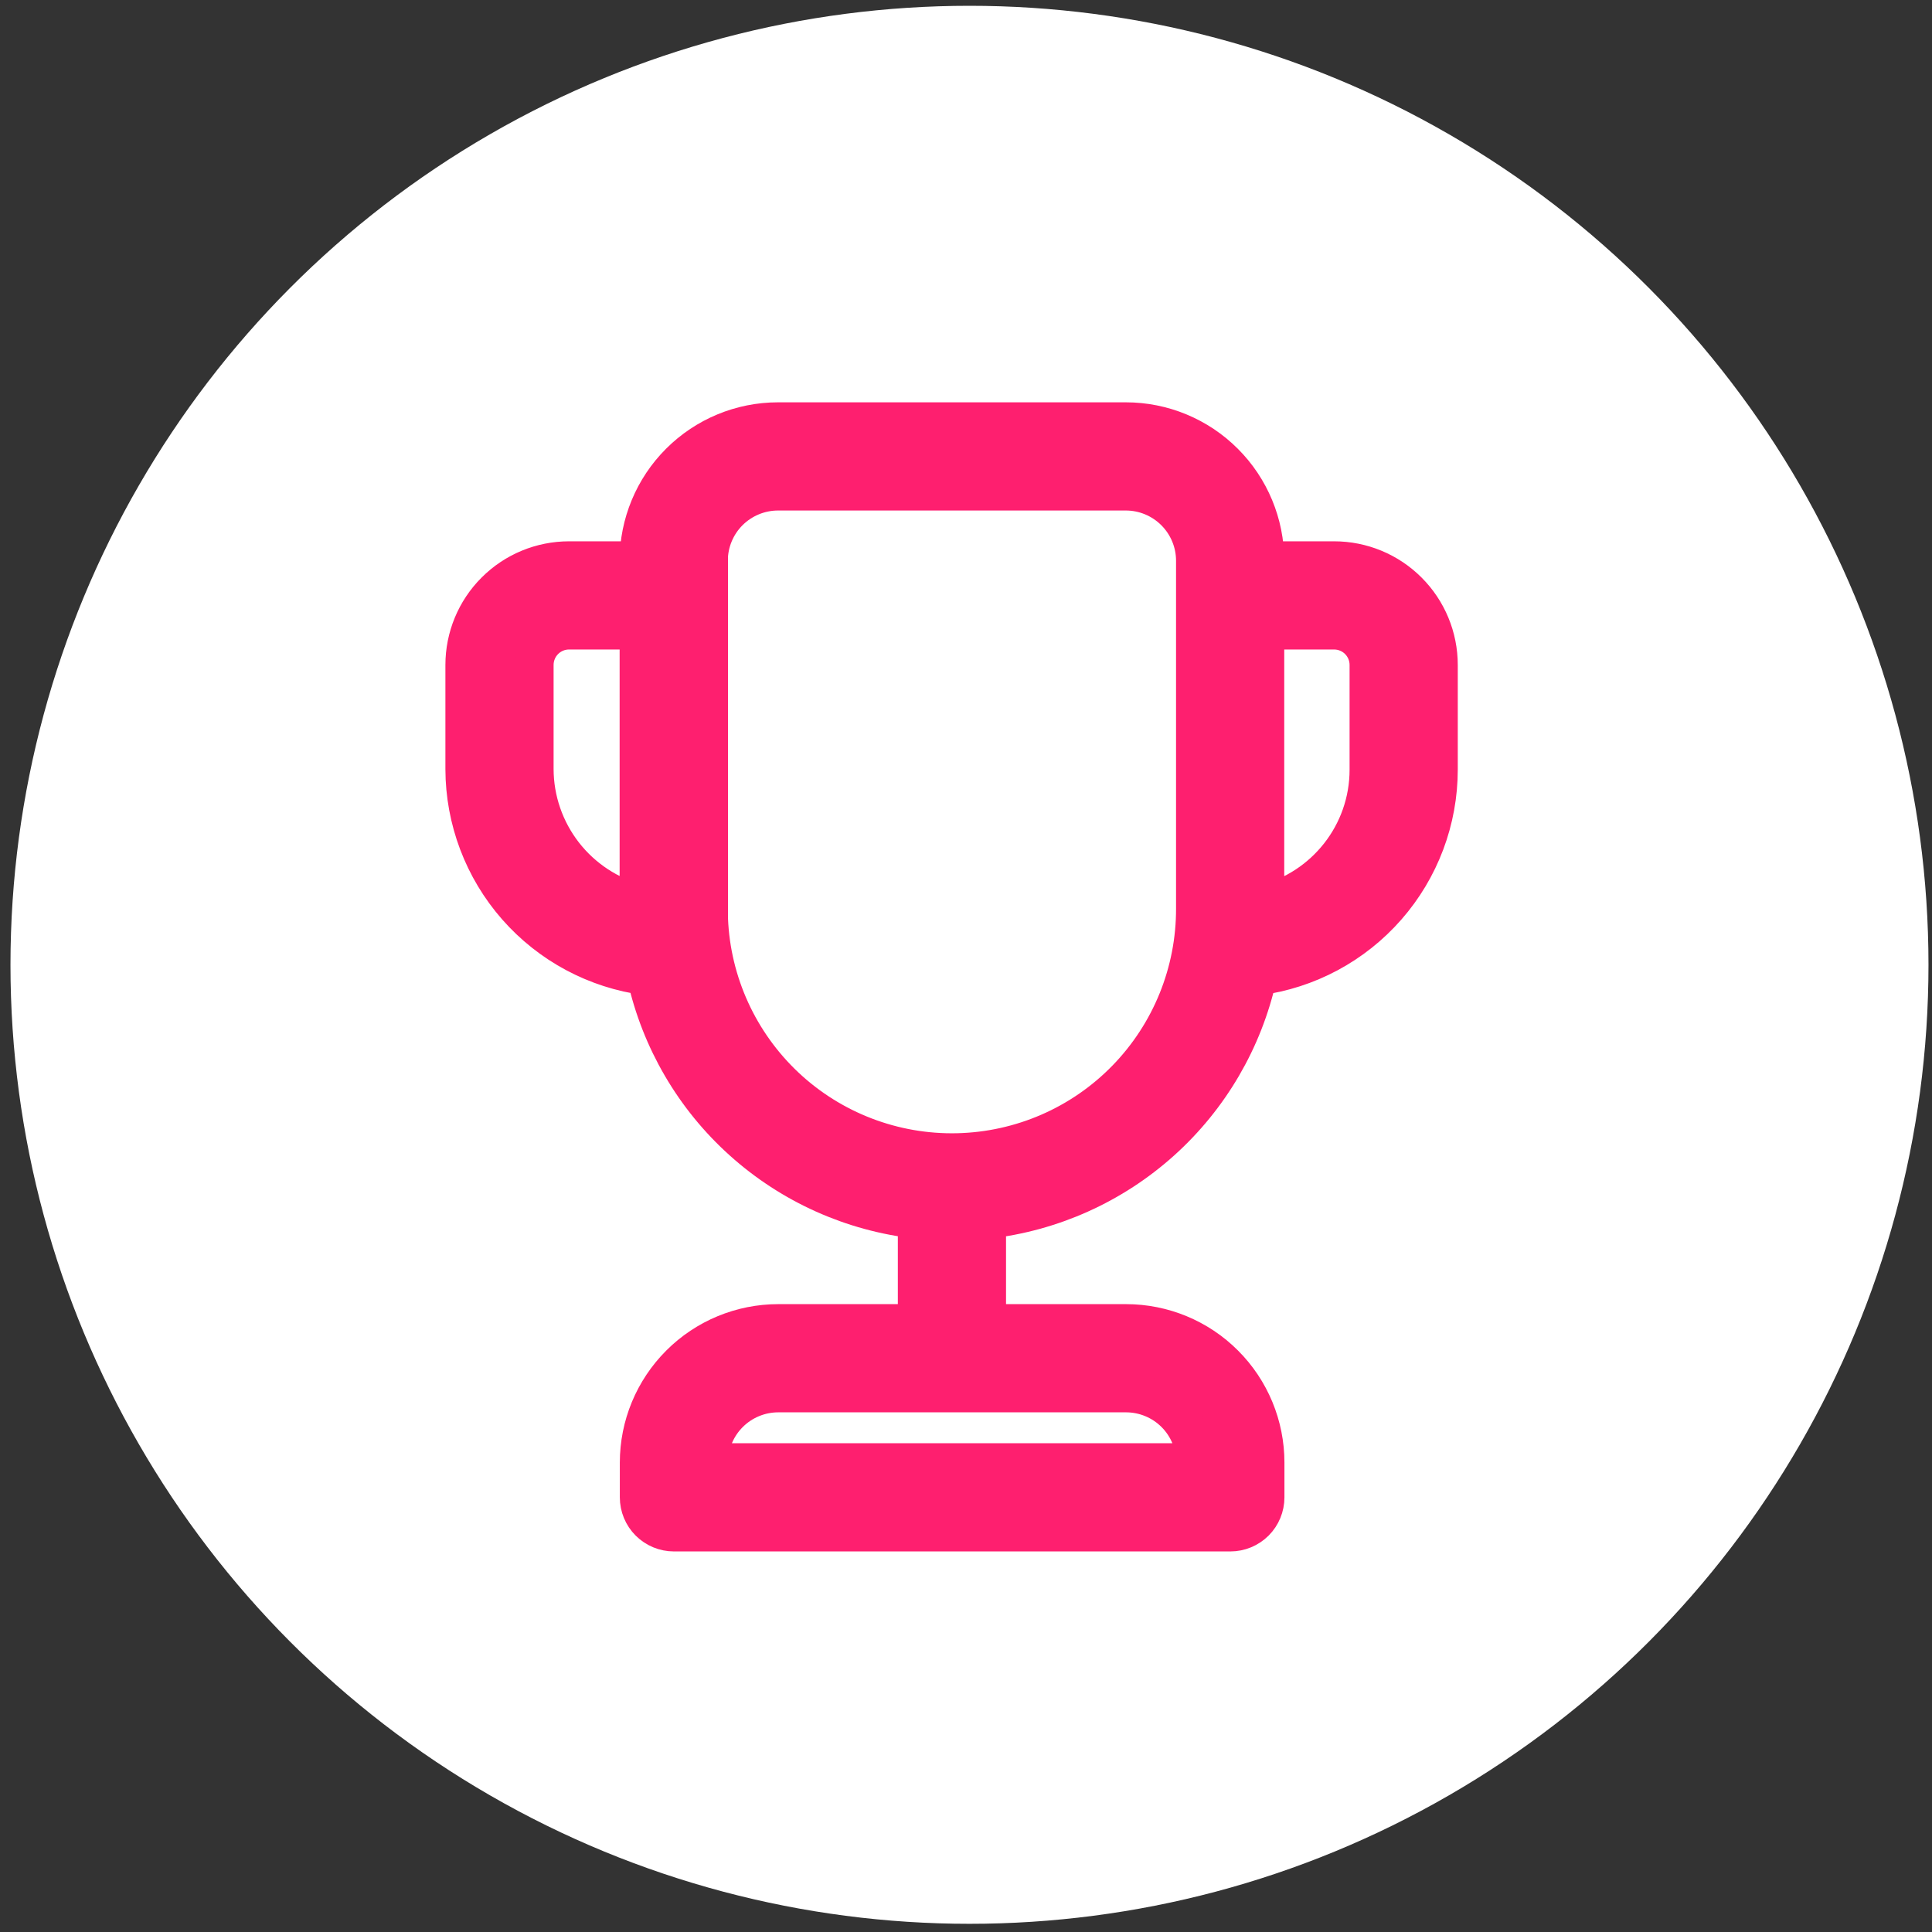 <?xml version="1.0" encoding="UTF-8"?> <svg xmlns="http://www.w3.org/2000/svg" width="50" height="50" viewBox="0 0 50 50" fill="none"><rect x="0" y="0" width="50" height="50" fill="#333333" stroke="none"/> <circle cx="25.09" cy="24.969" r="24.819" fill="white"></circle> <path d="M12.027 19.905C12.03 21.215 12.507 22.479 13.371 23.464C14.235 24.448 15.427 25.086 16.725 25.258C17.091 26.908 17.963 28.403 19.221 29.532C20.478 30.662 22.056 31.37 23.736 31.558V34.251H20.141C19.187 34.251 18.271 34.63 17.596 35.306C16.921 35.981 16.541 36.896 16.541 37.851V38.751C16.541 38.99 16.636 39.219 16.805 39.388C16.974 39.556 17.203 39.651 17.441 39.651H31.841C32.08 39.651 32.309 39.556 32.478 39.388C32.647 39.219 32.741 38.99 32.741 38.751V37.851C32.741 36.896 32.362 35.981 31.687 35.306C31.012 34.63 30.096 34.251 29.141 34.251H25.536V31.56C27.215 31.372 28.793 30.663 30.05 29.534C31.306 28.405 32.179 26.911 32.545 25.262C33.841 25.09 35.03 24.453 35.891 23.469C36.752 22.486 37.227 21.223 37.227 19.916V17.209C37.227 16.493 36.943 15.806 36.436 15.3C35.93 14.793 35.243 14.509 34.527 14.509H32.736C32.735 13.555 32.355 12.64 31.68 11.966C31.005 11.291 30.09 10.912 29.136 10.912H20.136C19.182 10.912 18.267 11.291 17.592 11.966C16.917 12.64 16.537 13.555 16.536 14.509H14.727C14.011 14.509 13.324 14.793 12.818 15.3C12.311 15.806 12.027 16.493 12.027 17.209V19.905ZM14.727 16.309H16.536V23.39C15.763 23.191 15.077 22.74 14.587 22.11C14.097 21.479 13.829 20.704 13.827 19.905V17.209C13.827 16.97 13.922 16.741 14.091 16.572C14.259 16.404 14.488 16.309 14.727 16.309ZM32.736 16.309H34.527C34.766 16.309 34.995 16.404 35.163 16.572C35.332 16.741 35.427 16.97 35.427 17.209V19.918C35.427 21.59 34.284 22.996 32.736 23.395V16.309ZM30.936 14.512V23.509C30.941 25.159 30.299 26.745 29.147 27.927C27.996 29.109 26.426 29.791 24.776 29.828C23.127 29.865 21.528 29.253 20.325 28.124C19.122 26.994 18.409 25.438 18.341 23.79V14.509H18.336C18.337 14.032 18.527 13.575 18.864 13.238C19.202 12.902 19.659 12.712 20.136 12.712H29.136C29.613 12.712 30.071 12.902 30.409 13.24C30.746 13.577 30.936 14.035 30.936 14.512ZM18.341 37.851C18.341 37.374 18.531 36.916 18.869 36.578C19.206 36.241 19.664 36.051 20.141 36.051H29.141C29.619 36.051 30.077 36.241 30.414 36.578C30.752 36.916 30.941 37.374 30.941 37.851H18.341Z" fill="#FE1F6F" stroke="#FE1F6F"></path> </svg> 
